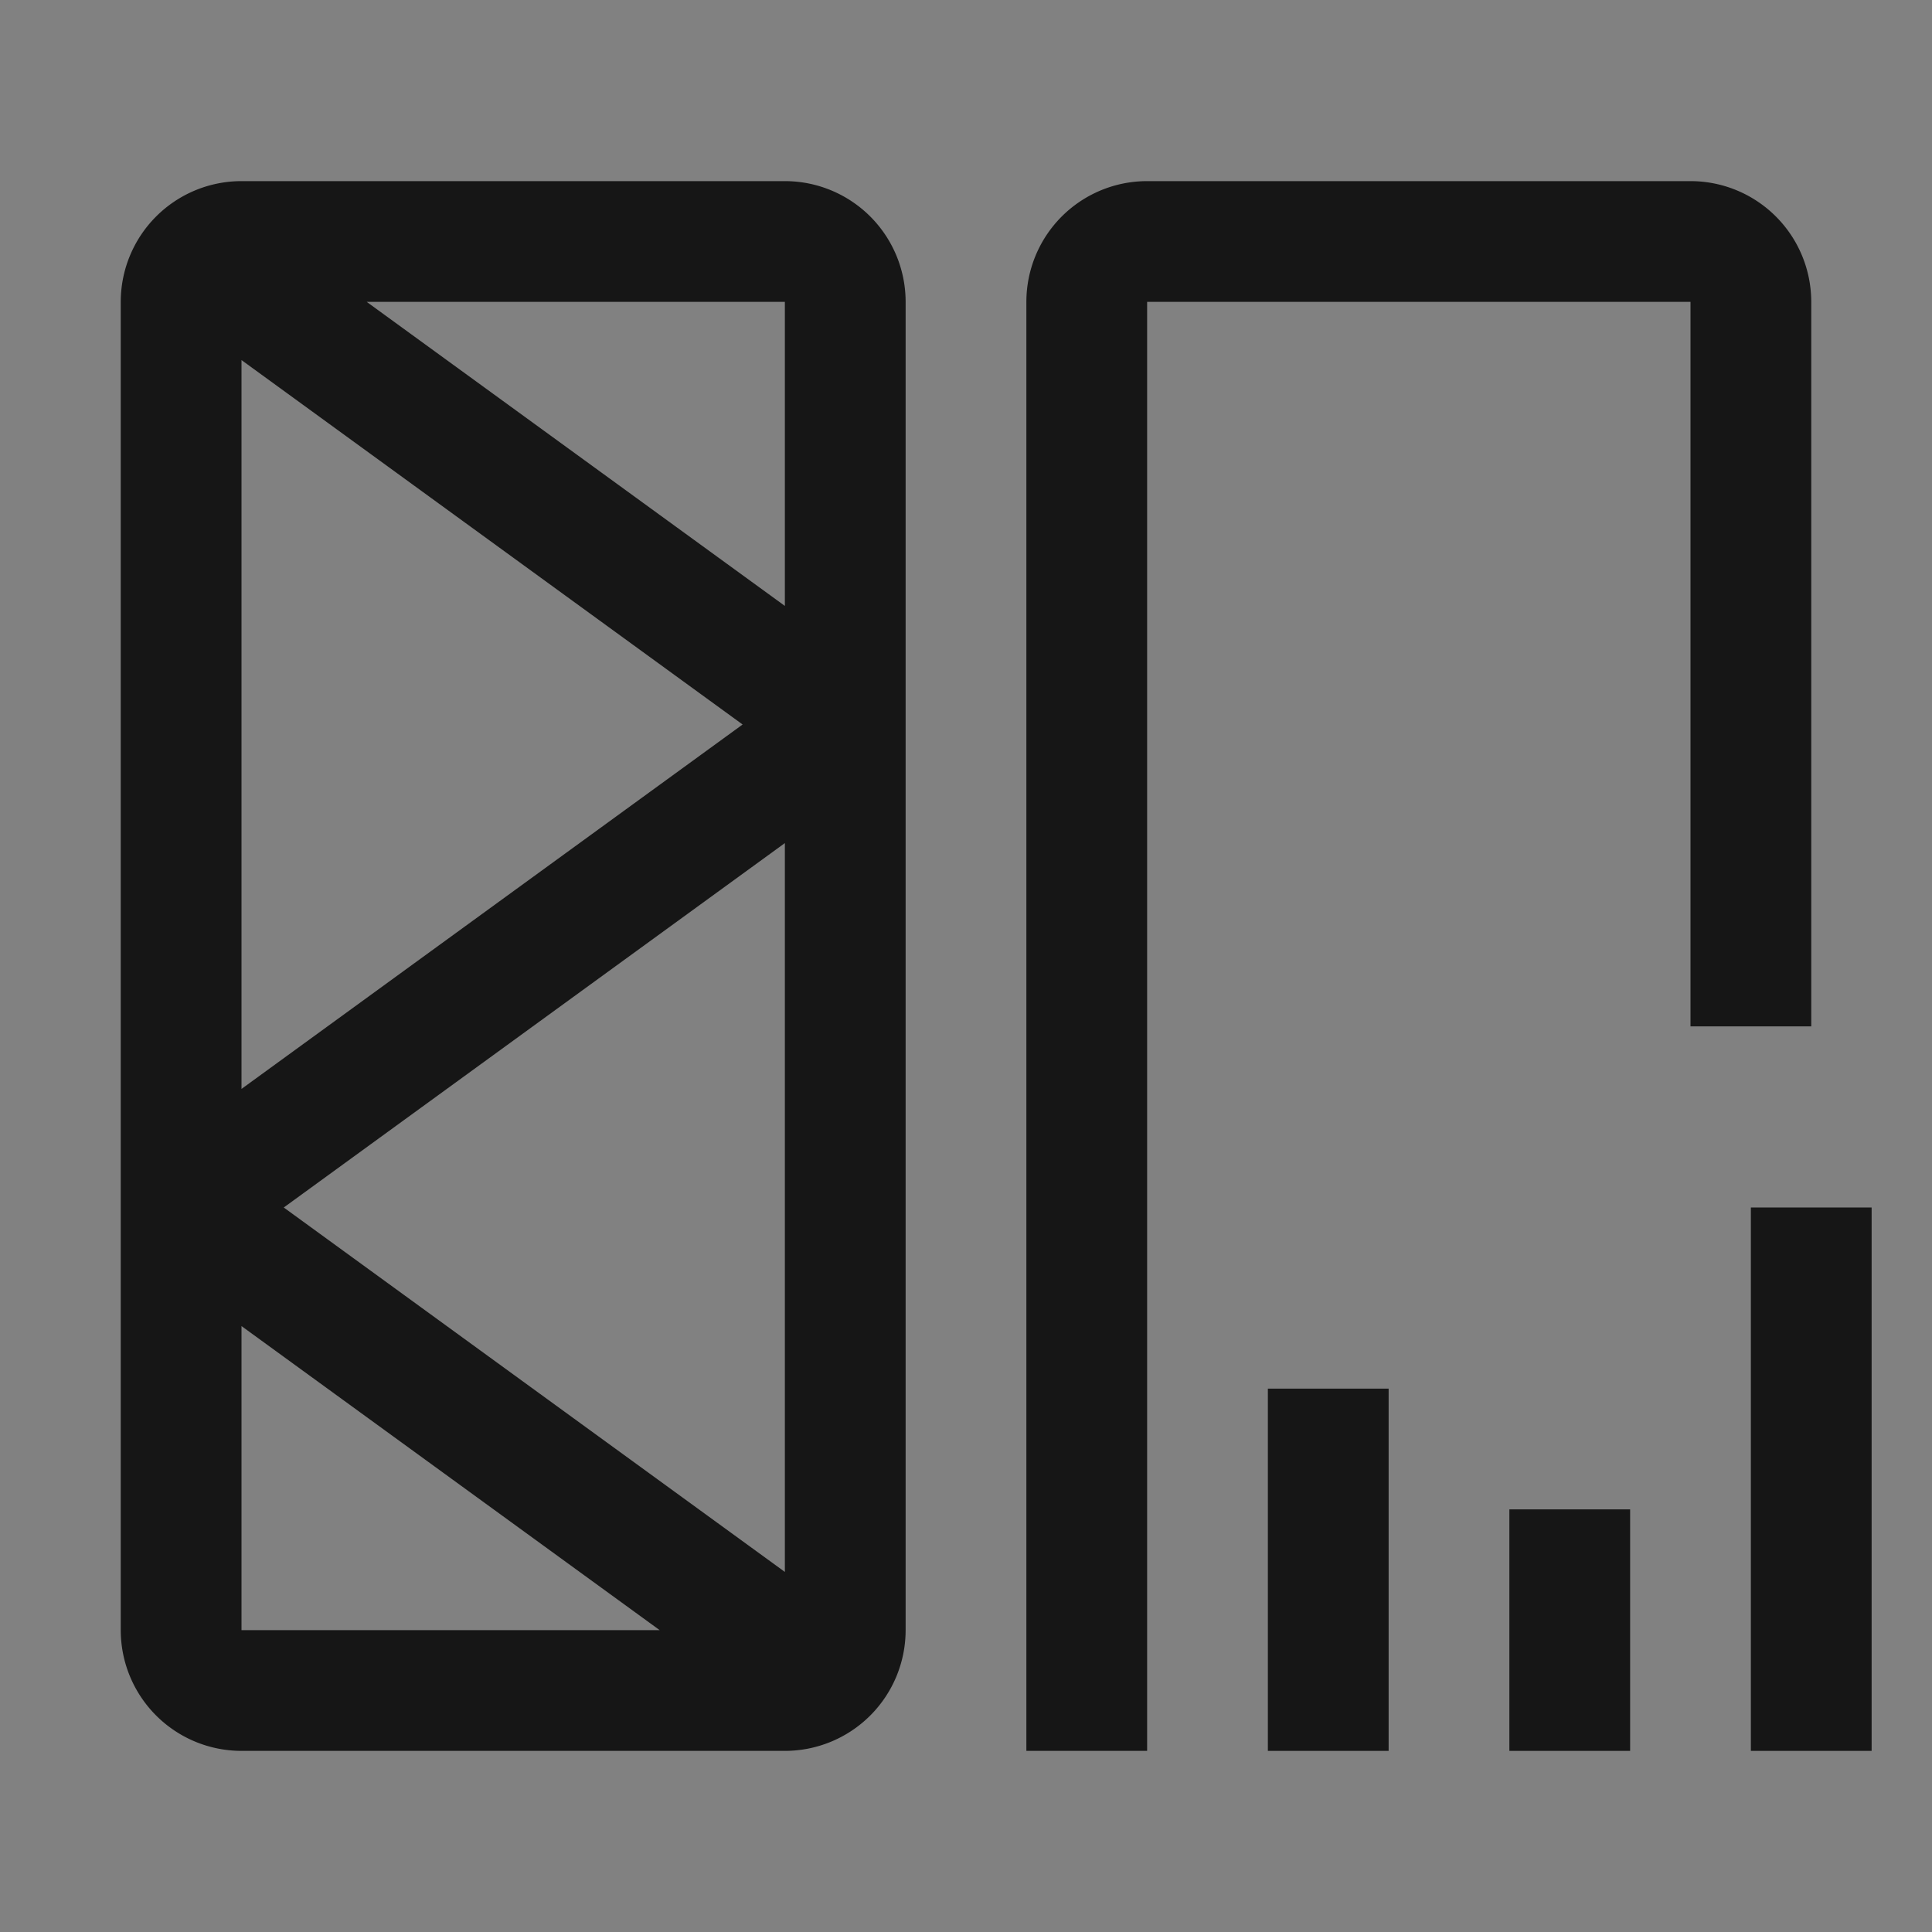 <svg xmlns="http://www.w3.org/2000/svg" width="16" height="16" fill="none"><rect width="100%" height="100%" fill="#808080" stroke="none"/><path fill="#fff" fill-opacity=".01" d="M0 0h16v16H0z" style="mix-blend-mode:multiply"/><path fill="#161616" d="M13.5 12.5h-1v2h1v-2Zm-2-1h-1v3h1v-3Zm4-1.5h-1v4.5h1V10Z"/><path fill="#161616" d="M15 8.5v-6a1 1 0 0 0-1-1H9.5a1 1 0 0 0-1 1v12h1v-12H14v6h1Zm-8.5-7H2a1 1 0 0 0-1 1v11a1 1 0 0 0 1 1h4.5a1 1 0 0 0 1-1v-11a1 1 0 0 0-1-1ZM2 2.982 6.15 6 2 9.018V2.982ZM2 13.5v-2.518L5.463 13.5H2Zm4.5-.482L2.35 10 6.5 6.982v6.036Zm0-8L3.037 2.5H6.5v2.518Z"/></svg>